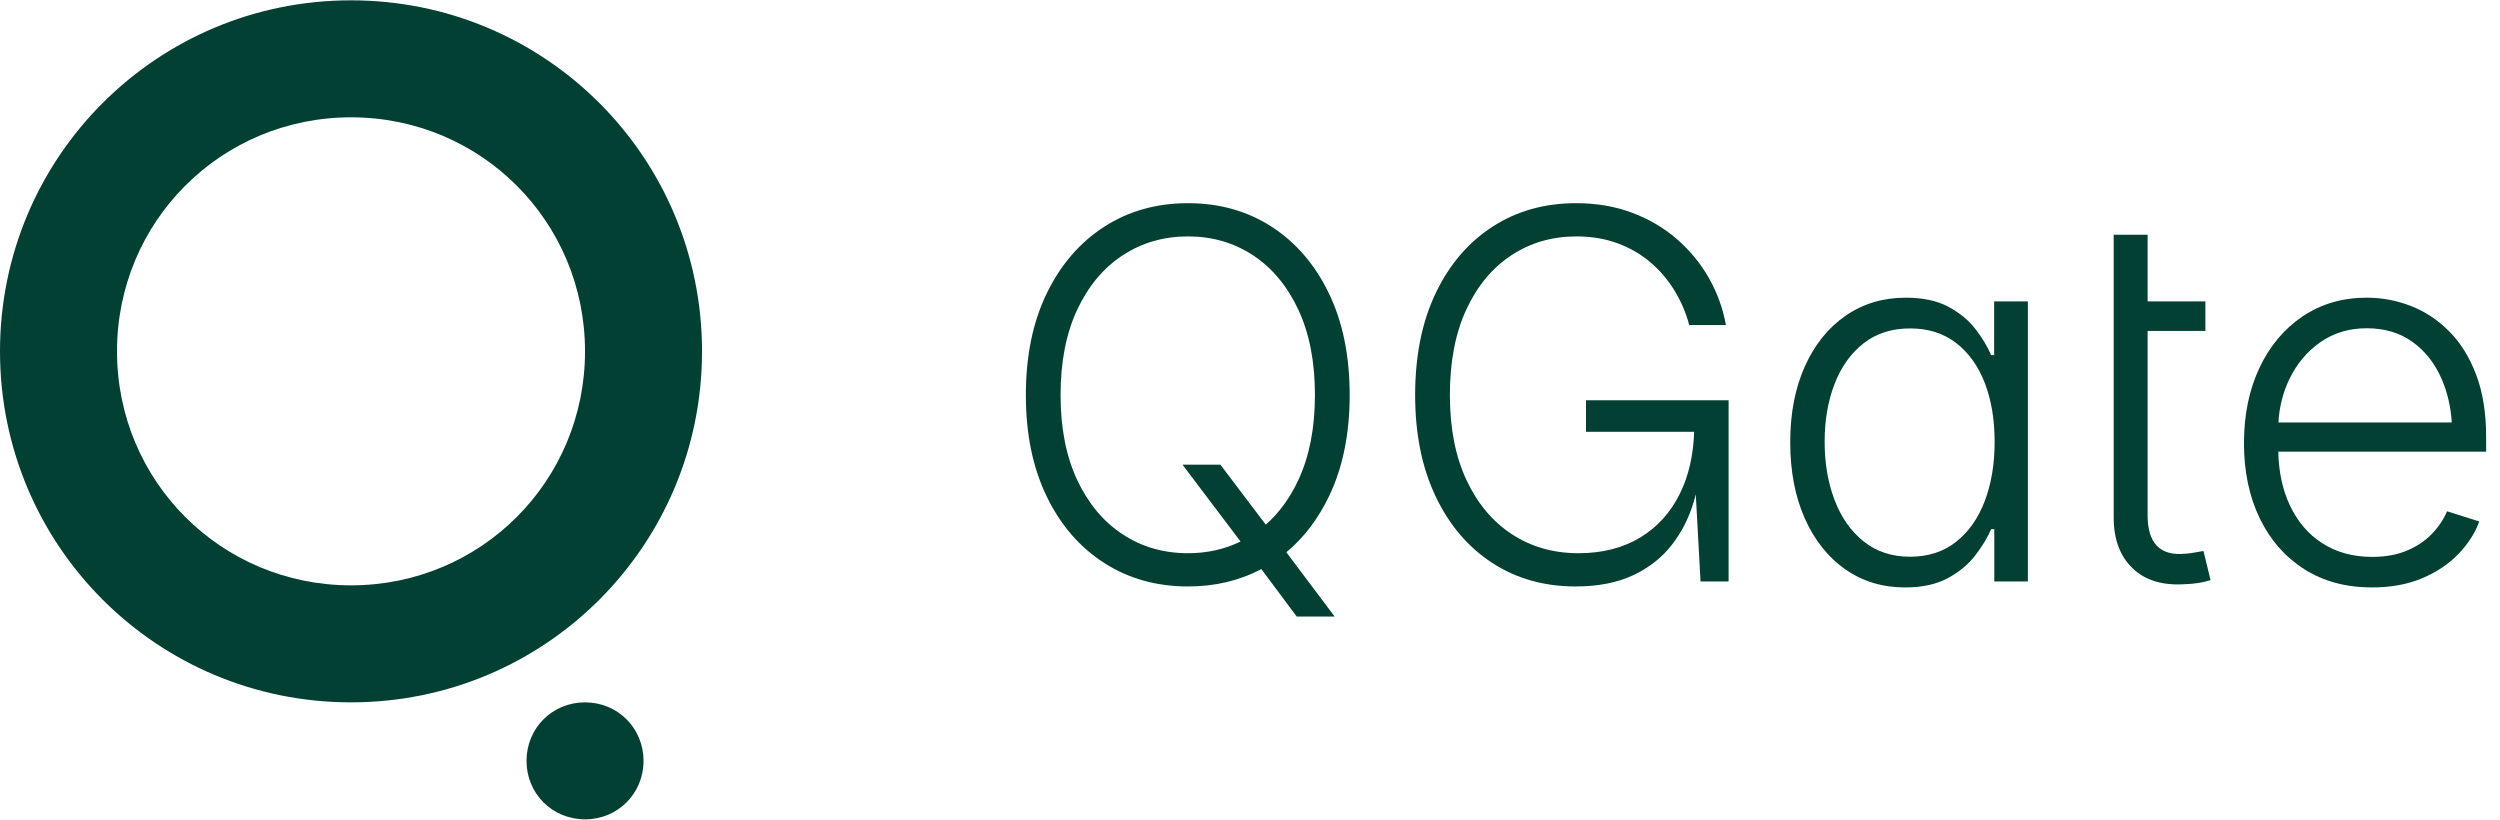 <svg width="122" height="40" viewBox="0 0 122 40" fill="none" xmlns="http://www.w3.org/2000/svg">
<path fill-rule="evenodd" clip-rule="evenodd" d="M61.552 27.77C60.488 28.336 59.296 28.619 57.975 28.619C56.437 28.619 55.073 28.236 53.882 27.471C52.69 26.707 51.756 25.624 51.078 24.224C50.4 22.823 50.062 21.175 50.062 19.279C50.062 17.372 50.401 15.718 51.08 14.318C51.759 12.918 52.694 11.834 53.884 11.066C55.073 10.299 56.437 9.915 57.975 9.915C59.51 9.915 60.871 10.299 62.058 11.066C63.245 11.834 64.176 12.918 64.851 14.318C65.526 15.718 65.864 17.372 65.864 19.279C65.864 21.178 65.526 22.828 64.851 24.228C64.318 25.334 63.626 26.241 62.773 26.95L65.13 30.086H63.28L61.552 27.77ZM61.77 25.604C62.414 25.037 62.944 24.312 63.358 23.427C63.898 22.273 64.169 20.89 64.169 19.279C64.169 17.654 63.898 16.265 63.358 15.111C62.817 13.956 62.08 13.072 61.147 12.458C60.214 11.844 59.157 11.537 57.975 11.537C56.788 11.537 55.725 11.844 54.788 12.458C53.851 13.072 53.111 13.956 52.569 15.111C52.028 16.265 51.756 17.654 51.756 19.279C51.756 20.887 52.026 22.267 52.565 23.419C53.105 24.571 53.843 25.455 54.78 26.072C55.717 26.688 56.782 26.997 57.975 26.997C58.907 26.997 59.761 26.806 60.539 26.425L57.706 22.677H59.556L61.77 25.604Z" fill="#024034"/>
<path fill-rule="evenodd" clip-rule="evenodd" d="M82.754 24.123C82.727 24.23 82.699 24.335 82.668 24.44C82.435 25.248 82.073 25.966 81.582 26.593C81.092 27.221 80.46 27.715 79.686 28.077C78.912 28.438 77.98 28.619 76.89 28.619C75.353 28.619 73.996 28.235 72.82 27.47C71.643 26.703 70.722 25.62 70.057 24.22C69.391 22.819 69.059 21.172 69.059 19.279C69.059 17.366 69.392 15.711 70.059 14.312C70.726 12.913 71.65 11.83 72.832 11.064C74.013 10.298 75.374 9.915 76.915 9.915C77.909 9.915 78.821 10.071 79.651 10.384C80.481 10.696 81.213 11.128 81.845 11.68C82.478 12.231 82.997 12.865 83.402 13.582C83.807 14.3 84.081 15.06 84.225 15.864H82.436C82.276 15.267 82.038 14.708 81.721 14.188C81.405 13.667 81.014 13.208 80.548 12.808C80.082 12.409 79.546 12.097 78.94 11.873C78.334 11.649 77.662 11.537 76.923 11.537C75.747 11.537 74.693 11.842 73.761 12.454C72.829 13.065 72.095 13.948 71.558 15.102C71.022 16.257 70.754 17.649 70.754 19.279C70.754 20.887 71.022 22.267 71.56 23.419C72.098 24.571 72.839 25.455 73.783 26.072C74.727 26.688 75.809 26.997 77.029 26.997C78.189 26.997 79.192 26.742 80.038 26.233C80.884 25.723 81.537 24.999 81.994 24.059C82.41 23.206 82.637 22.21 82.675 21.072H77.396V19.532H84.356V28.374H82.986L82.754 24.123Z" fill="#024034"/>
<path d="M92.97 28.667C91.862 28.667 90.886 28.371 90.044 27.779C89.202 27.187 88.545 26.359 88.072 25.295C87.6 24.232 87.363 22.992 87.363 21.577C87.363 20.17 87.602 18.936 88.078 17.877C88.555 16.817 89.217 15.994 90.065 15.408C90.912 14.821 91.892 14.527 93.003 14.527C93.831 14.527 94.521 14.673 95.071 14.965C95.621 15.258 96.064 15.621 96.399 16.055C96.735 16.49 96.991 16.915 97.167 17.331H97.314V14.707H98.96V28.374H97.322V25.823H97.167C96.988 26.241 96.727 26.671 96.385 27.113C96.043 27.554 95.594 27.924 95.038 28.221C94.483 28.518 93.793 28.667 92.97 28.667ZM93.215 27.168C94.092 27.168 94.838 26.927 95.452 26.444C96.066 25.962 96.534 25.299 96.856 24.454C97.177 23.609 97.338 22.645 97.338 21.561C97.338 20.477 97.178 19.52 96.858 18.69C96.537 17.86 96.07 17.209 95.456 16.736C94.842 16.263 94.095 16.027 93.215 16.027C92.318 16.027 91.56 16.27 90.939 16.756C90.318 17.243 89.847 17.903 89.525 18.739C89.203 19.574 89.042 20.515 89.042 21.561C89.042 22.607 89.204 23.553 89.527 24.401C89.85 25.248 90.322 25.921 90.943 26.42C91.564 26.918 92.321 27.168 93.215 27.168Z" fill="#024034"/>
<path fill-rule="evenodd" clip-rule="evenodd" d="M104.803 16.149V25.143C104.803 25.822 104.954 26.319 105.257 26.636C105.56 26.952 106.021 27.081 106.641 27.021C106.755 27.016 106.896 26.999 107.064 26.97C107.233 26.942 107.388 26.914 107.529 26.887L107.875 28.309C107.699 28.369 107.501 28.415 107.282 28.449C107.064 28.483 106.847 28.503 106.632 28.508C105.54 28.582 104.687 28.323 104.071 27.732C103.456 27.141 103.148 26.316 103.148 25.257V11.455H104.803V14.707H107.623V16.149H104.803Z" fill="#024034"/>
<path fill-rule="evenodd" clip-rule="evenodd" d="M111.179 22.041C111.202 23.026 111.388 23.894 111.737 24.643C112.11 25.446 112.641 26.069 113.33 26.512C114.019 26.954 114.83 27.176 115.765 27.176C116.406 27.176 116.968 27.075 117.452 26.872C117.935 26.67 118.342 26.399 118.67 26.059C118.999 25.72 119.248 25.35 119.416 24.951L120.989 25.448C120.78 26.019 120.439 26.548 119.968 27.037C119.497 27.526 118.907 27.92 118.2 28.219C117.492 28.518 116.678 28.667 115.757 28.667C114.48 28.667 113.374 28.368 112.438 27.769C111.502 27.17 110.779 26.341 110.27 25.283C109.761 24.225 109.506 23.006 109.506 21.626C109.506 20.246 109.757 19.022 110.26 17.954C110.762 16.887 111.465 16.049 112.366 15.44C113.268 14.832 114.312 14.527 115.496 14.527C116.246 14.527 116.968 14.664 117.664 14.937C118.359 15.21 118.983 15.626 119.534 16.184C120.086 16.742 120.522 17.448 120.842 18.301C121.163 19.154 121.323 20.162 121.323 21.324V22.041H111.179ZM111.187 20.615H119.647C119.597 19.851 119.436 19.153 119.165 18.523C118.833 17.747 118.356 17.136 117.735 16.689C117.114 16.242 116.368 16.019 115.496 16.019C114.635 16.019 113.88 16.246 113.23 16.701C112.581 17.156 112.077 17.759 111.717 18.511C111.406 19.158 111.23 19.86 111.187 20.615Z" fill="#024034"/>
<path d="M17.13 34.275C26.608 34.275 34.259 26.623 34.259 17.145C34.259 7.667 26.608 0.016 17.13 0.016C7.651 0.016 0 7.667 0 17.145C0 26.623 7.651 34.275 17.13 34.275ZM28.549 39.984C30.148 39.984 31.404 38.728 31.404 37.13C31.404 35.531 30.148 34.275 28.549 34.275C26.951 34.275 25.694 35.531 25.694 37.13C25.694 38.728 26.951 39.984 28.549 39.984ZM17.13 28.565C10.792 28.565 5.71 23.483 5.71 17.145C5.71 10.807 10.792 5.725 17.13 5.725C23.468 5.725 28.549 10.807 28.549 17.145C28.549 23.483 23.468 28.565 17.13 28.565Z" fill="#024034"/>
</svg>
